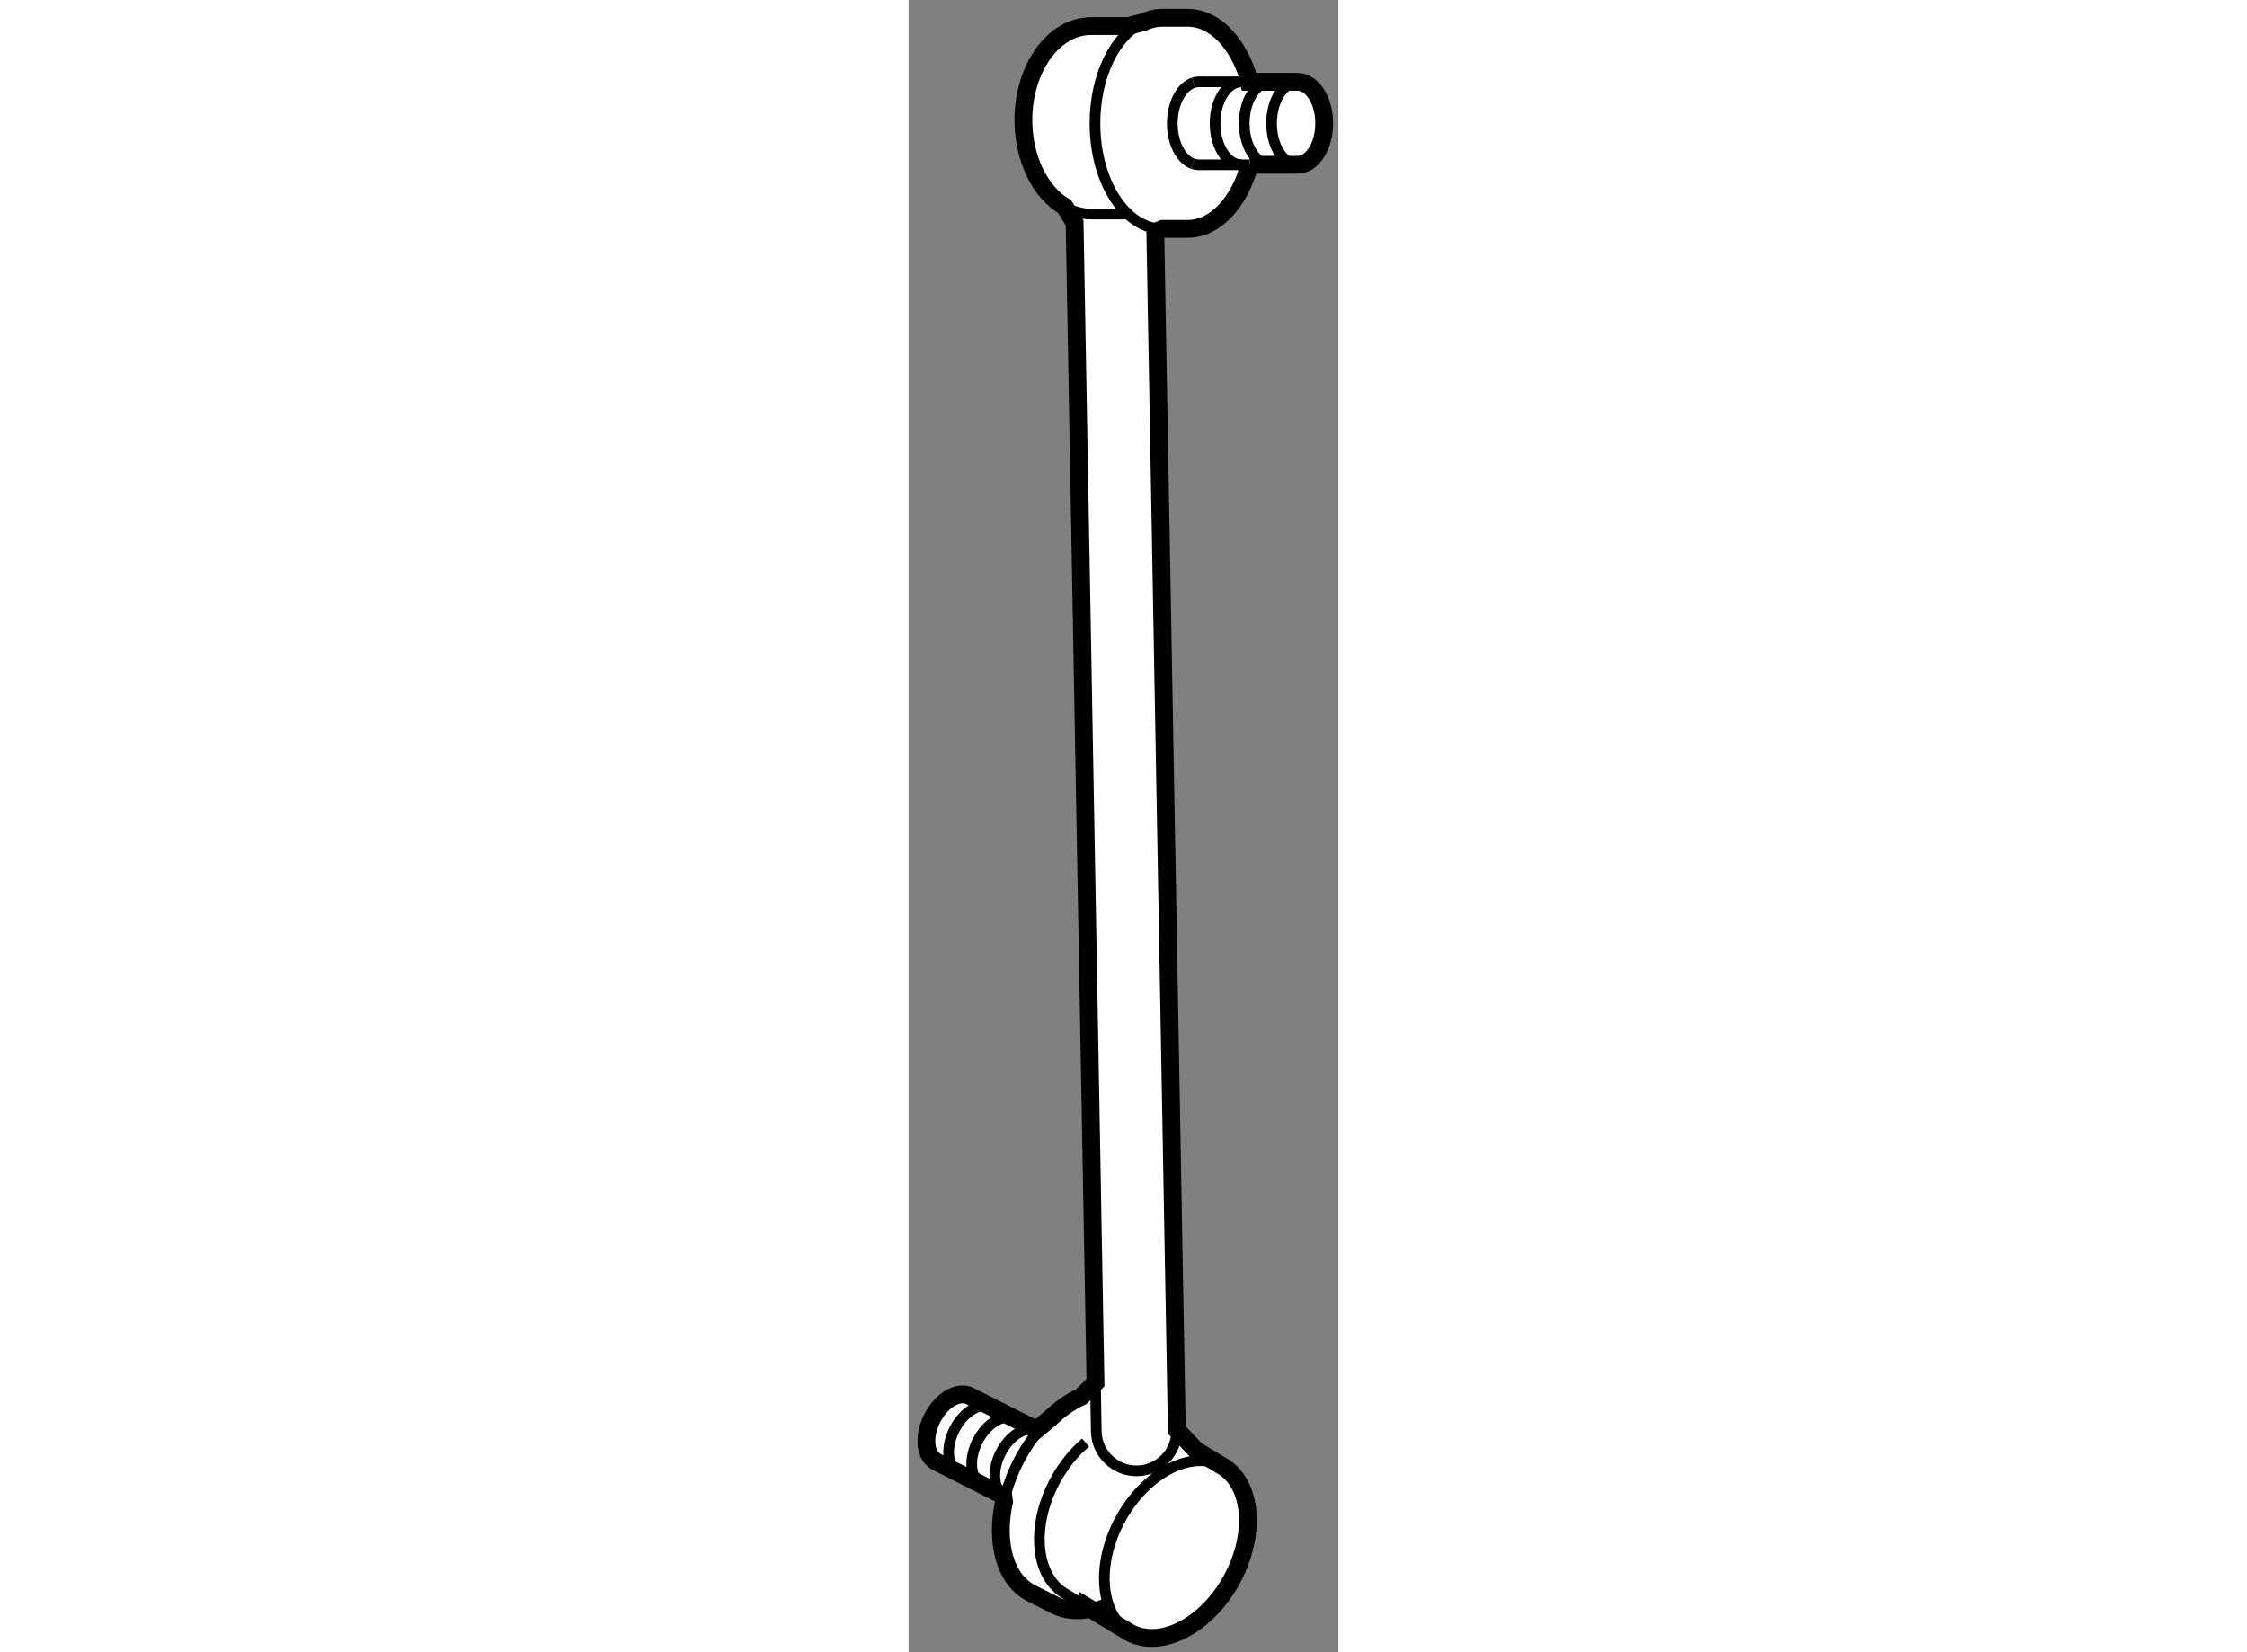 <?xml version="1.0" encoding="utf-8"?>
<!-- Generator: Adobe Illustrator 15.1.0, SVG Export Plug-In . SVG Version: 6.00 Build 0)  -->
<!DOCTYPE svg PUBLIC "-//W3C//DTD SVG 1.1//EN" "http://www.w3.org/Graphics/SVG/1.1/DTD/svg11.dtd">
<svg version="1.1" xmlns="http://www.w3.org/2000/svg" xmlns:xlink="http://www.w3.org/1999/xlink" x="0px" y="0px" width="244.8px"
	 height="180px" viewBox="198.729 108.234 12.068 46.381" enable-background="new 0 0 244.8 180" xml:space="preserve">
	
<rect x="198.729" y="108.234" width="12.068" height="46.381" fill="#808080" stroke="none"/>
	
<g><path fill="#FFFFFF" stroke="#000000" stroke-width="0.5" d="M206.803,148.948l0.694,0.419c0.876,0.477,1.012,1.918,0.303,3.215
			c-0.71,1.294-1.996,1.955-2.871,1.477l-1.111-0.67l0.001,0.01c-0.347,0.075-0.683,0.046-0.979-0.104l-0.659-0.332
			c-0.747-0.378-1.023-1.422-0.771-2.576l-0.024-0.168l-1.871-0.949c-0.326-0.164-0.382-0.71-0.122-1.221
			c0.257-0.51,0.731-0.79,1.058-0.625l1.871,0.946l0.37-0.308c0.282-0.274,0.588-0.487,0.894-0.627l0.391-0.388l-0.586-32.554
			l-0.279-0.457c-0.683-0.4-1.159-1.339-1.159-2.43c0-1.456,0.849-2.639,1.898-2.639h1.048l0.423-0.112
			c0.171-0.078,0.352-0.121,0.538-0.121h0.701c0.763,0,1.422,0.705,1.722,1.722l-0.2,0.076h1.568c0.412,0,0.746,0.521,0.746,1.165
			s-0.334,1.164-0.746,1.164h-1.348l0.004-0.012c-0.287,1.063-0.962,1.811-1.746,1.811h-0.701l-0.204,0.082l0.604,33.633
			L206.803,148.948z"></path><path fill="none" stroke="#000000" stroke-width="0.3" d="M204.896,114.243h-1.048c-0.263,0-0.513-0.074-0.739-0.207"></path><path fill="none" stroke="#000000" stroke-width="0.3" d="M207.551,149.395c-0.877-0.479-2.161,0.184-2.871,1.479
			c-0.709,1.296-0.574,2.734,0.302,3.215"></path><path fill="none" stroke="#000000" stroke-width="0.3" d="M203.817,153.389l-0.659-0.397c-0.876-0.479-1.012-1.919-0.302-3.215
			c0.231-0.421,0.521-0.776,0.841-1.047"></path><path fill="none" stroke="#000000" stroke-width="0.3" d="M203.818,153.398c0.184-0.04,0.37-0.108,0.555-0.203"></path><path fill="none" stroke="#000000" stroke-width="0.3" d="M202.69,148.062c-0.334,0.323-0.639,0.732-0.881,1.21
			c-0.188,0.371-0.321,0.748-0.4,1.114"></path><path fill="none" stroke="#000000" stroke-width="0.3" d="M201.076,147.74c-0.327-0.165-0.802,0.115-1.06,0.624
			c-0.258,0.511-0.202,1.057,0.124,1.223"></path><path fill="none" stroke="#000000" stroke-width="0.3" d="M201.725,148.068c-0.328-0.165-0.801,0.114-1.06,0.624
			c-0.259,0.511-0.204,1.057,0.124,1.223"></path><path fill="none" stroke="#000000" stroke-width="0.3" d="M202.372,148.396c-0.326-0.164-0.801,0.115-1.059,0.624
			c-0.259,0.512-0.203,1.058,0.124,1.224"></path><path fill="none" stroke="#000000" stroke-width="0.3" d="M205.319,108.855c-0.784,0.362-1.357,1.499-1.357,2.842
			c0,1.636,0.849,2.963,1.896,2.963"></path><path fill="none" stroke="#000000" stroke-width="0.3" d="M209.665,110.532c-0.412,0-0.746,0.521-0.746,1.165
			s0.334,1.164,0.746,1.164"></path><path fill="none" stroke="#000000" stroke-width="0.3" d="M208.08,110.532h-1.201c-0.051,0-0.102,0.01-0.149,0.024"></path><path fill="none" stroke="#000000" stroke-width="0.3" d="M206.706,112.83c0.056,0.02,0.113,0.031,0.173,0.031h1.422"></path><path fill="none" stroke="#000000" stroke-width="0.3" d="M206.729,110.557c-0.339,0.107-0.596,0.578-0.596,1.141
			c0,0.55,0.243,1.011,0.572,1.133"></path><path fill="none" stroke="#000000" stroke-width="0.3" d="M208.08,110.532c-0.412,0-0.746,0.521-0.746,1.165
			s0.334,1.164,0.746,1.164"></path><path fill="none" stroke="#000000" stroke-width="0.3" d="M208.897,110.532c-0.411,0-0.745,0.521-0.745,1.165
			s0.334,1.164,0.745,1.164"></path><path fill="none" stroke="#000000" stroke-width="0.3" d="M203.975,147.047l0.024,1.368c0.011,0.624,0.527,1.12,1.149,1.109
			c0.625-0.012,1.122-0.527,1.109-1.149"></path></g>


</svg>